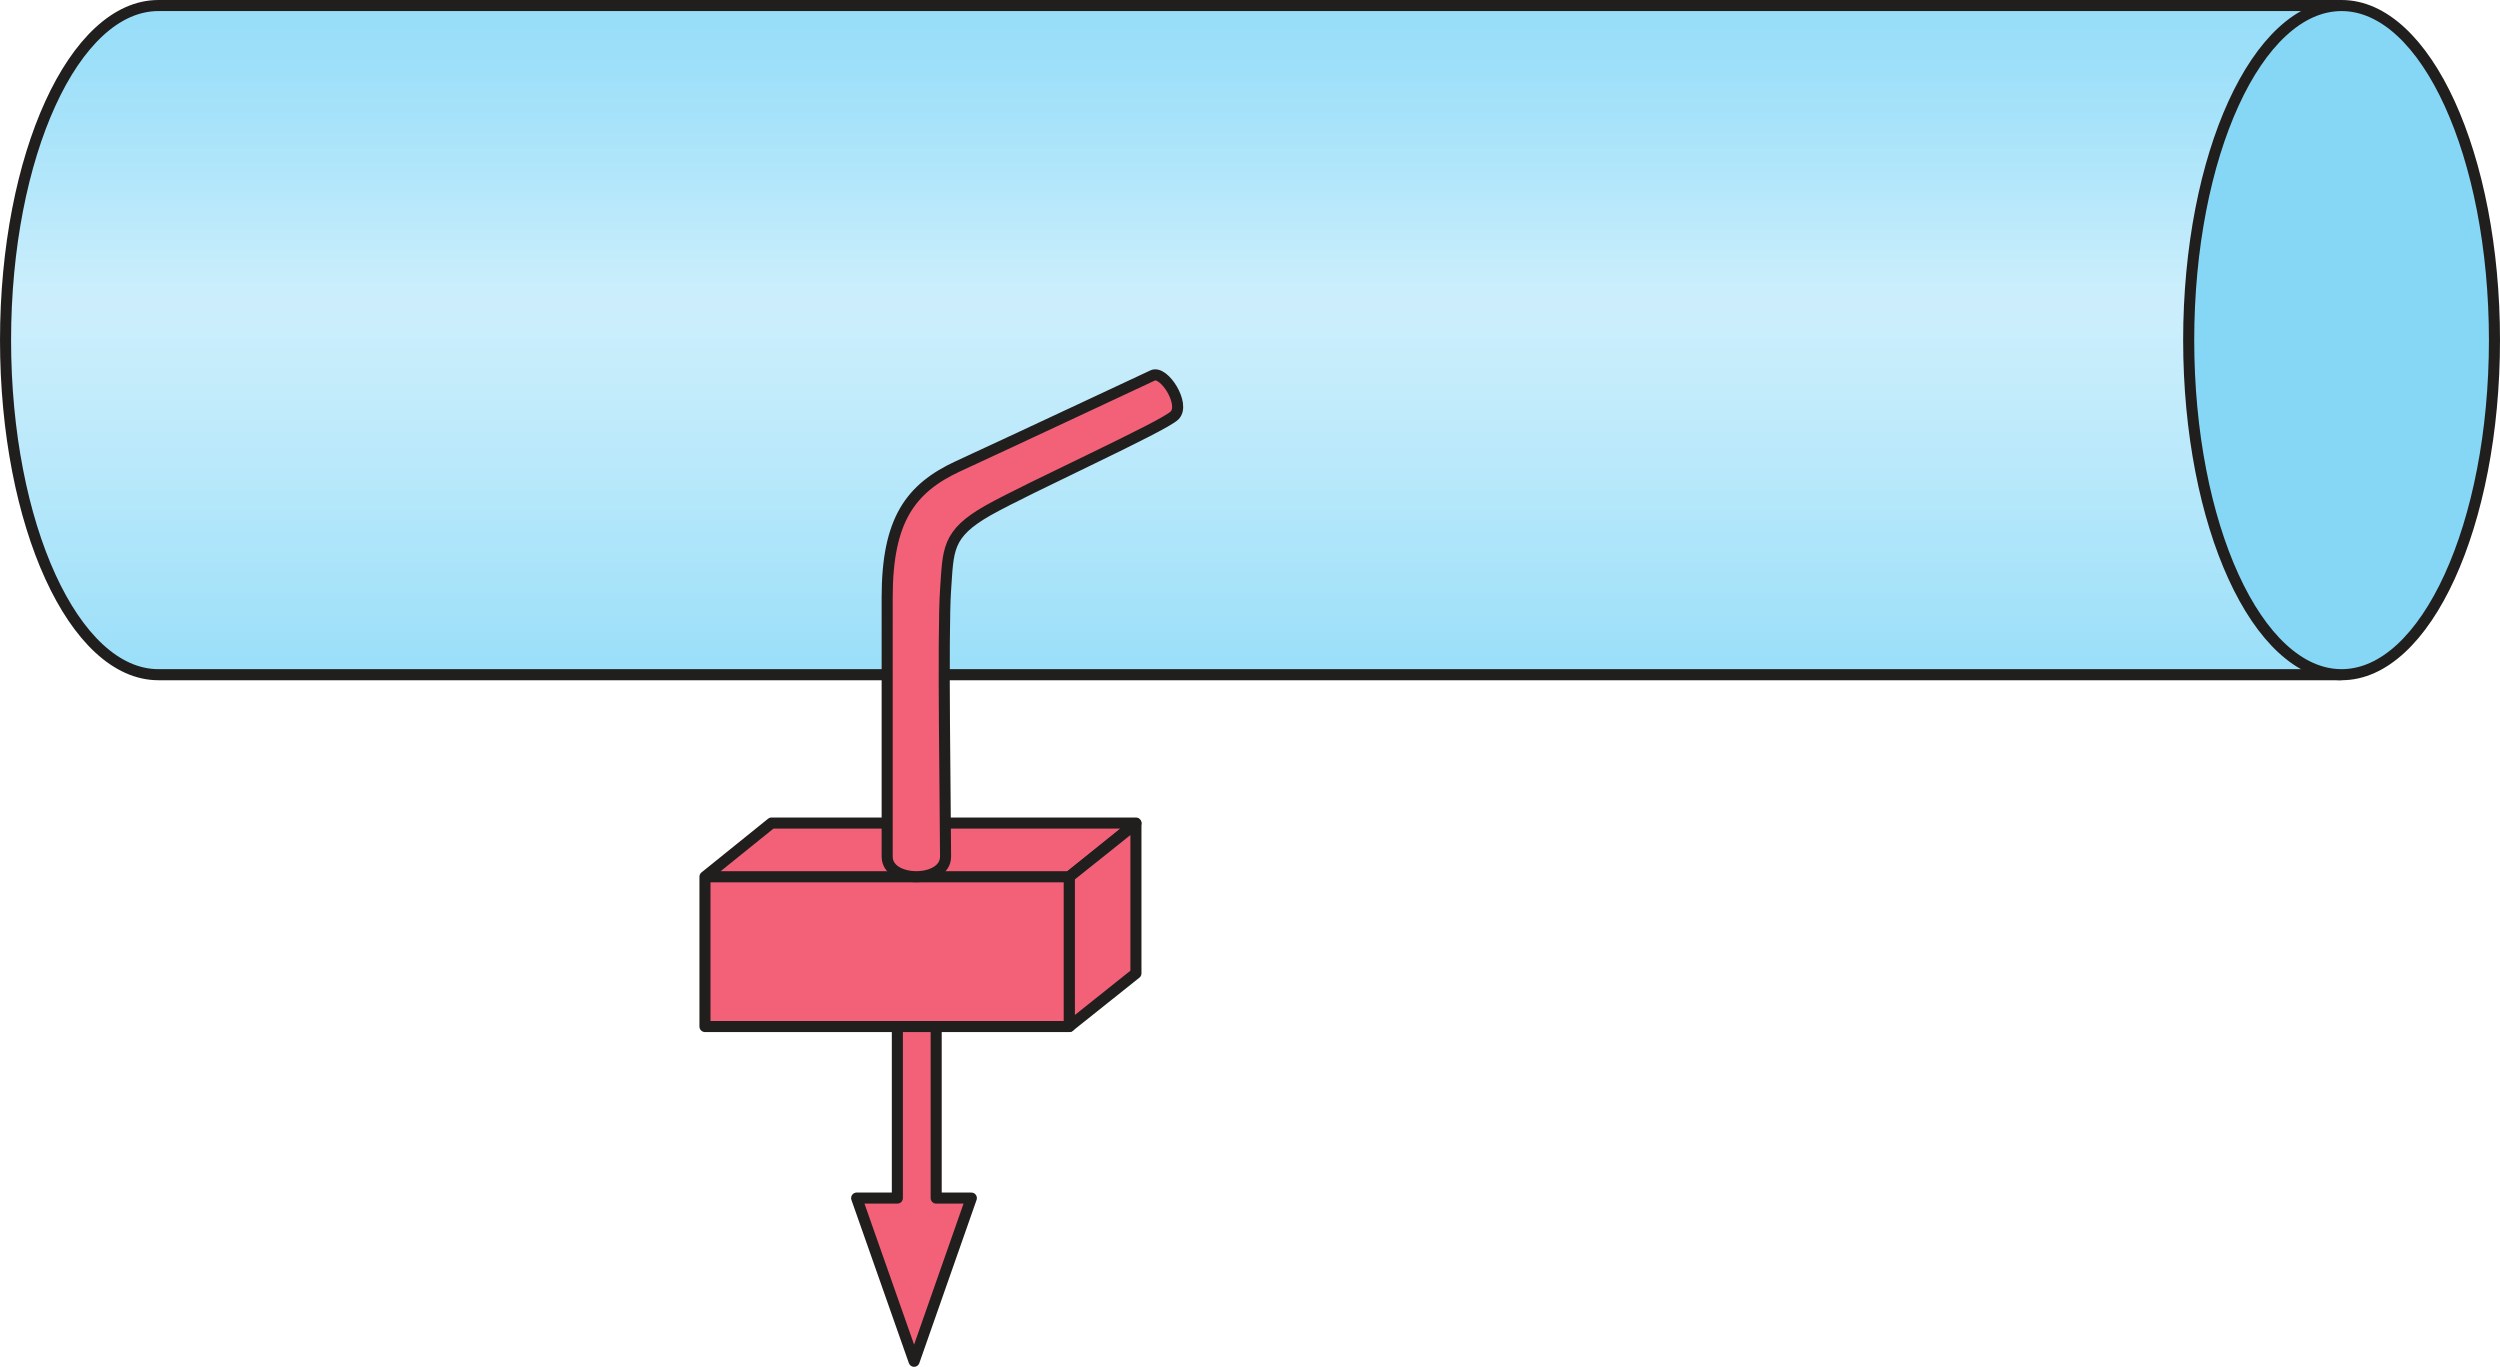 <svg xmlns="http://www.w3.org/2000/svg" viewBox="0 0 39.736 21.725" height="82.109" width="150.182"><defs><filter id="a" filterUnits="objectBoundingBox" x="0" y="0" width="1" height="1"><feColorMatrix in="SourceGraphic" values="0 0 0 0 1 0 0 0 0 1 0 0 0 0 1 0 0 0 1 0"/></filter><clipPath id="c"><path d="M.574.086h153.38v36.168H.573zm0 0"/></clipPath><clipPath id="b"><path d="M0 0h154v37H0z"/></clipPath><clipPath id="d"><path d="M14 14h107v31H14zm0 0"/></clipPath><clipPath id="e"><path d="M21.684 14.813c-3.797 0-6.887 6.75-6.887 15.074s3.09 15.074 6.887 15.074h98.363V14.813zm0 0"/></clipPath><linearGradient id="f" gradientUnits="userSpaceOnUse" x1=".008" x2=".997" gradientTransform="matrix(0 30.5 -30.5 0 67.423 14.562)"><stop offset="0" stop-color="#99def9"/><stop offset=".031" stop-color="#99def9"/><stop offset=".039" stop-color="#9adef9"/><stop offset=".047" stop-color="#9adff9"/><stop offset=".055" stop-color="#9bdff9"/><stop offset=".063" stop-color="#9bdff9"/><stop offset=".07" stop-color="#9cdff9"/><stop offset=".078" stop-color="#9ddff9"/><stop offset=".086" stop-color="#9ee0f9"/><stop offset=".094" stop-color="#9ee0f9"/><stop offset=".102" stop-color="#9fe0f9"/><stop offset=".109" stop-color="#a0e0f9"/><stop offset=".117" stop-color="#a1e1f9"/><stop offset=".125" stop-color="#a2e1f9"/><stop offset=".133" stop-color="#a3e1f9"/><stop offset=".141" stop-color="#a4e2f9"/><stop offset=".148" stop-color="#a5e2f9"/><stop offset=".156" stop-color="#a5e2f9"/><stop offset=".164" stop-color="#a6e2f9"/><stop offset=".172" stop-color="#a7e3fa"/><stop offset=".18" stop-color="#a8e3fa"/><stop offset=".188" stop-color="#a9e3fa"/><stop offset=".195" stop-color="#aae4fa"/><stop offset=".203" stop-color="#abe4fa"/><stop offset=".211" stop-color="#ace4fa"/><stop offset=".215" stop-color="#ade5fa"/><stop offset=".219" stop-color="#aee5fa"/><stop offset=".223" stop-color="#aee5fa"/><stop offset=".227" stop-color="#afe5fa"/><stop offset=".23" stop-color="#afe5fa"/><stop offset=".234" stop-color="#b0e5fa"/><stop offset=".238" stop-color="#b0e6fa"/><stop offset=".242" stop-color="#b1e6fa"/><stop offset=".246" stop-color="#b1e6fa"/><stop offset=".25" stop-color="#b2e6fa"/><stop offset=".254" stop-color="#b2e6fa"/><stop offset=".258" stop-color="#b3e6fa"/><stop offset=".262" stop-color="#b3e7fa"/><stop offset=".266" stop-color="#b4e7fa"/><stop offset=".27" stop-color="#b4e7fa"/><stop offset=".273" stop-color="#b5e7fa"/><stop offset=".277" stop-color="#b5e7fa"/><stop offset=".281" stop-color="#b6e8fa"/><stop offset=".285" stop-color="#b7e8fa"/><stop offset=".289" stop-color="#b7e8fa"/><stop offset=".293" stop-color="#b8e8fb"/><stop offset=".297" stop-color="#b8e8fb"/><stop offset=".301" stop-color="#b9e8fb"/><stop offset=".305" stop-color="#b9e9fb"/><stop offset=".309" stop-color="#bae9fb"/><stop offset=".313" stop-color="#bae9fb"/><stop offset=".316" stop-color="#bbe9fb"/><stop offset=".32" stop-color="#bbe9fb"/><stop offset=".324" stop-color="#bce9fb"/><stop offset=".328" stop-color="#bceafb"/><stop offset=".332" stop-color="#bdeafb"/><stop offset=".336" stop-color="#beeafb"/><stop offset=".34" stop-color="#beeafb"/><stop offset=".344" stop-color="#bfeafb"/><stop offset=".348" stop-color="#bfeafb"/><stop offset=".352" stop-color="#c0ebfb"/><stop offset=".355" stop-color="#c0ebfb"/><stop offset=".359" stop-color="#c1ebfb"/><stop offset=".363" stop-color="#c1ebfb"/><stop offset=".367" stop-color="#c2ebfb"/><stop offset=".371" stop-color="#c3ecfb"/><stop offset=".375" stop-color="#c3ecfb"/><stop offset=".379" stop-color="#c4ecfb"/><stop offset=".383" stop-color="#c4ecfb"/><stop offset=".387" stop-color="#c5ecfb"/><stop offset=".391" stop-color="#c5ecfb"/><stop offset=".395" stop-color="#c6edfb"/><stop offset=".398" stop-color="#c7edfb"/><stop offset=".402" stop-color="#c7edfb"/><stop offset=".406" stop-color="#c8edfc"/><stop offset=".41" stop-color="#c8edfc"/><stop offset=".414" stop-color="#c9eefc"/><stop offset=".418" stop-color="#caeefc"/><stop offset=".422" stop-color="#caeefc"/><stop offset=".426" stop-color="#cbeefc"/><stop offset=".43" stop-color="#cbeefc"/><stop offset=".438" stop-color="#cceefc"/><stop offset=".453" stop-color="#cceefc"/><stop offset=".469" stop-color="#cbeefc"/><stop offset=".484" stop-color="#caeefc"/><stop offset=".492" stop-color="#c9eefc"/><stop offset=".5" stop-color="#c8edfc"/><stop offset=".508" stop-color="#c8edfc"/><stop offset=".516" stop-color="#c7edfc"/><stop offset=".523" stop-color="#c7edfb"/><stop offset=".531" stop-color="#c6edfb"/><stop offset=".539" stop-color="#c6edfb"/><stop offset=".547" stop-color="#c5ecfb"/><stop offset=".555" stop-color="#c4ecfb"/><stop offset=".563" stop-color="#c4ecfb"/><stop offset=".57" stop-color="#c3ecfb"/><stop offset=".578" stop-color="#c3ecfb"/><stop offset=".586" stop-color="#c2ebfb"/><stop offset=".594" stop-color="#c1ebfb"/><stop offset=".602" stop-color="#c1ebfb"/><stop offset=".609" stop-color="#c0ebfb"/><stop offset=".617" stop-color="#bfebfb"/><stop offset=".625" stop-color="#bfeafb"/><stop offset=".633" stop-color="#beeafb"/><stop offset=".641" stop-color="#bdeafb"/><stop offset=".648" stop-color="#bdeafb"/><stop offset=".656" stop-color="#bce9fb"/><stop offset=".664" stop-color="#bbe9fb"/><stop offset=".672" stop-color="#bbe9fb"/><stop offset=".68" stop-color="#bae9fb"/><stop offset=".688" stop-color="#b9e9fb"/><stop offset=".695" stop-color="#b8e8fb"/><stop offset=".703" stop-color="#b8e8fb"/><stop offset=".711" stop-color="#b7e8fa"/><stop offset=".719" stop-color="#b6e8fa"/><stop offset=".727" stop-color="#b5e7fa"/><stop offset=".734" stop-color="#b5e7fa"/><stop offset=".742" stop-color="#b4e7fa"/><stop offset=".75" stop-color="#b3e7fa"/><stop offset=".758" stop-color="#b3e6fa"/><stop offset=".766" stop-color="#b2e6fa"/><stop offset=".773" stop-color="#b1e6fa"/><stop offset=".781" stop-color="#b0e6fa"/><stop offset=".789" stop-color="#afe5fa"/><stop offset=".797" stop-color="#afe5fa"/><stop offset=".805" stop-color="#aee5fa"/><stop offset=".813" stop-color="#ade5fa"/><stop offset=".82" stop-color="#ace4fa"/><stop offset=".828" stop-color="#ace4fa"/><stop offset=".836" stop-color="#abe4fa"/><stop offset=".844" stop-color="#aae4fa"/><stop offset=".852" stop-color="#a9e3fa"/><stop offset=".859" stop-color="#a8e3fa"/><stop offset=".867" stop-color="#a8e3fa"/><stop offset=".875" stop-color="#a7e3f9"/><stop offset=".883" stop-color="#a6e2f9"/><stop offset=".891" stop-color="#a5e2f9"/><stop offset=".898" stop-color="#a4e2f9"/><stop offset=".906" stop-color="#a4e2f9"/><stop offset=".914" stop-color="#a3e1f9"/><stop offset=".922" stop-color="#a2e1f9"/><stop offset=".93" stop-color="#a1e1f9"/><stop offset=".938" stop-color="#a0e1f9"/><stop offset=".945" stop-color="#a0e0f9"/><stop offset=".953" stop-color="#9fe0f9"/><stop offset=".961" stop-color="#9ee0f9"/><stop offset=".969" stop-color="#9de0f9"/><stop offset=".977" stop-color="#9cdff9"/><stop offset=".984" stop-color="#9bdff9"/><stop offset=".992" stop-color="#9bdff9"/><stop offset="1" stop-color="#9adef9"/></linearGradient></defs><g clip-path="url(#d)" transform="matrix(.353 0 0 .353 -5.132 -5.137)"><g clip-path="url(#e)"><path d="M120.047 14.813H14.797V44.96h105.25zm0 0" fill="url(#f)"/></g></g><path d="M37.218.088h-34.7c-1.34 0-2.43 2.38-2.43 5.318 0 2.937 1.09 5.318 2.43 5.318h34.7" fill="none" stroke="#211e1e" stroke-width=".176" stroke-miterlimit="10"/><path d="M16.997 16.316h-5.792v-2.38h5.792zm0 0M18.055 13.082h-5.792l-1.058.853h5.792zm0 0" fill="#f36178" stroke="#211e1e" stroke-width=".176" stroke-linejoin="round" stroke-miterlimit="10"/><path d="M18.055 13.09l-1.058.845v2.38l1.058-.844zm0 0M14.88 19.043v-2.727h-.617v2.727h-.647l.913 2.594.91-2.594zm0 0" fill="#f36178" stroke="#211e1e" stroke-width=".176" stroke-linejoin="round" stroke-miterlimit="10"/><path d="M18.32 5.97s-2.322 1.086-3.087 1.44c-.765.352-1.132.86-1.132 2.086v4.12c0 .425.927.425.927 0 0-.632-.046-3.592 0-4.237.046-.64.014-.89.676-1.266.653-.368 2.79-1.334 2.965-1.51.177-.176-.168-.72-.348-.635" fill="#f36178"/><path d="M18.32 5.968s-2.322 1.088-3.087 1.44c-.765.353-1.132.86-1.132 2.088v4.12c0 .425.928.425.928 0 0-.632-.047-3.592 0-4.237.045-.64.013-.89.675-1.266.653-.368 2.79-1.334 2.965-1.51.177-.177-.168-.72-.348-.636zm0 0" fill="none" stroke="#211e1e" stroke-width=".176" stroke-linejoin="round" stroke-miterlimit="10"/><path d="M39.648 5.406c0 2.937-1.09 5.318-2.43 5.318s-2.43-2.38-2.43-5.318C34.79 2.47 35.88.09 37.22.09s2.43 2.38 2.43 5.316" fill="#85d7f5"/><path d="M39.648 5.406c0 2.937-1.09 5.318-2.43 5.318s-2.43-2.38-2.43-5.318c0-2.937 1.09-5.318 2.43-5.318s2.43 2.38 2.43 5.318zm0 0" fill="none" stroke="#211e1e" stroke-width=".176" stroke-miterlimit="10"/></svg>
